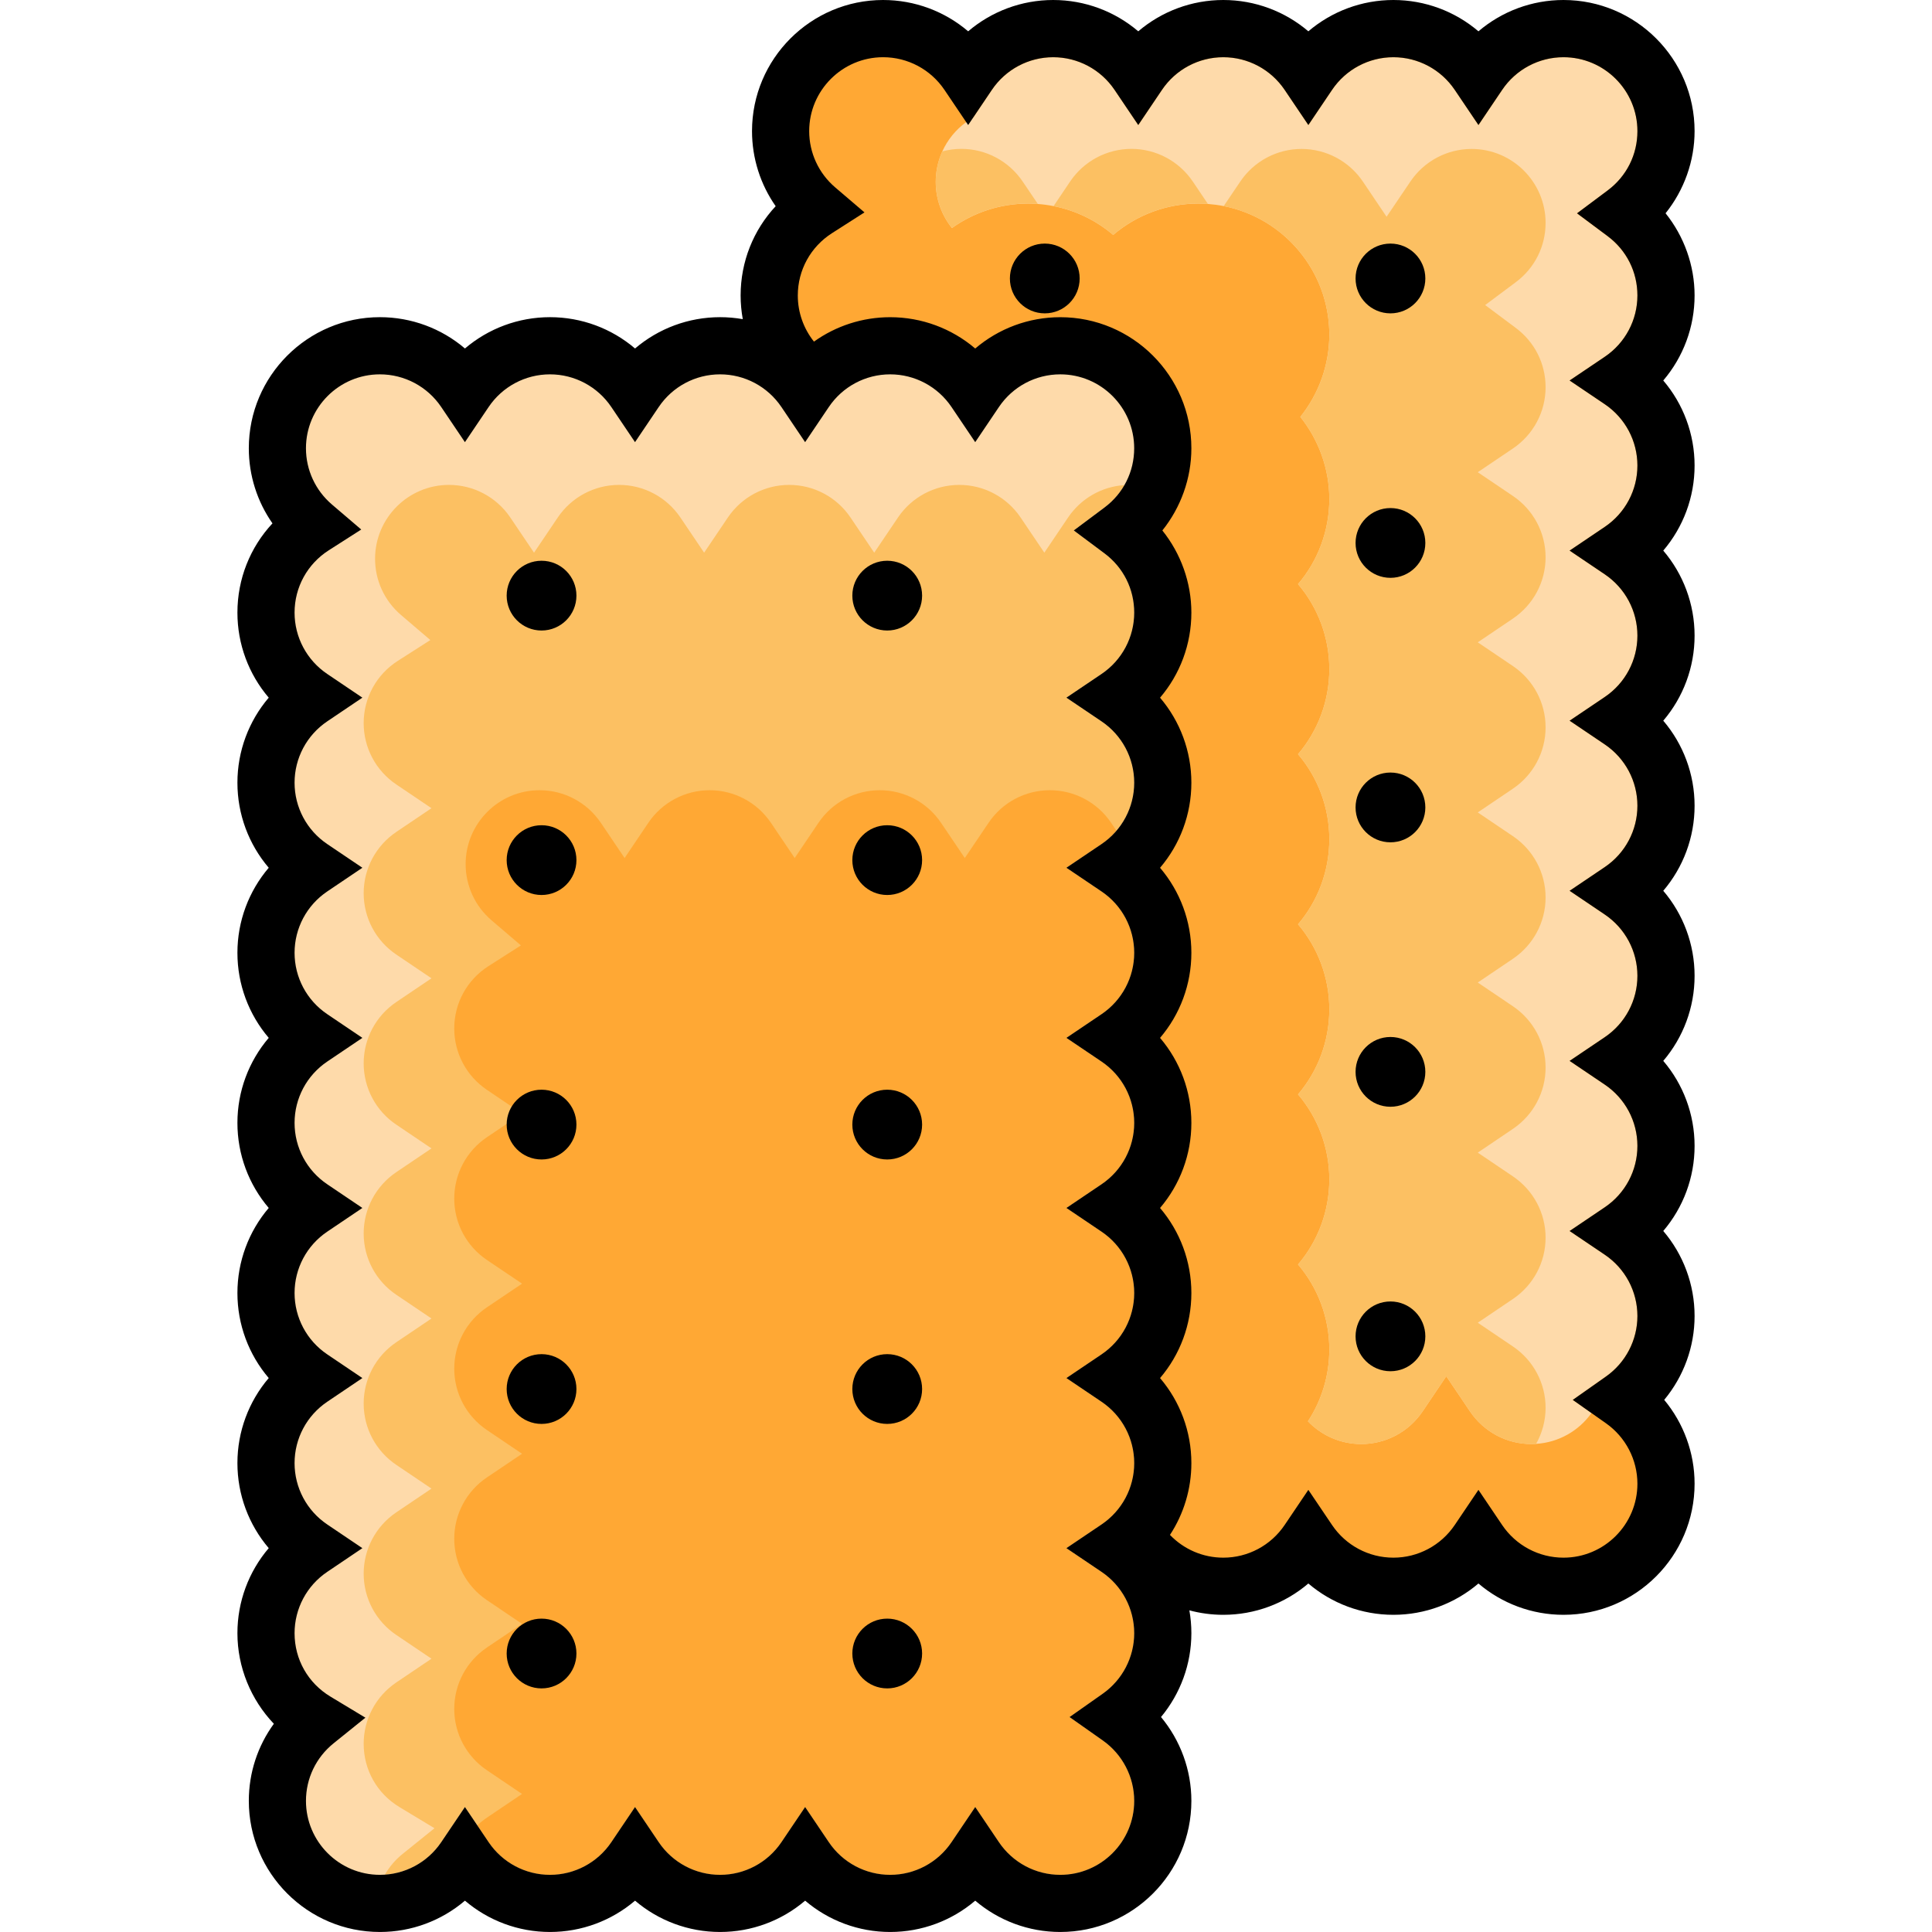 <svg xmlns="http://www.w3.org/2000/svg" viewBox="0 0 512.004 512.004"><path fill="#fedaaa" d="M280.985 504.932c-8.965 0-17.335-4.33-22.538-11.62-5.191 7.288-13.562 11.62-22.539 11.62-8.964 0-17.335-4.33-22.538-11.62-5.19 7.288-13.561 11.62-22.538 11.62-8.965 0-17.336-4.33-22.539-11.621-5.205 7.292-13.576 11.621-22.538 11.621-8.964 0-17.335-4.33-22.538-11.62-4.827 6.782-12.291 10.975-20.6 11.547-.599.049-1.218.073-1.94.073-15.258 0-27.67-12.418-27.67-27.681 0-8.18 3.557-15.829 9.785-21.101-8.03-5.112-12.805-13.786-12.805-23.34 0-8.971 4.329-17.341 11.619-22.537-7.286-5.181-11.619-13.554-11.619-22.54 0-8.971 4.33-17.341 11.619-22.537-7.285-5.182-11.619-13.554-11.619-22.538 0-8.97 4.33-17.341 11.619-22.538-7.285-5.181-11.619-13.554-11.619-22.539 0-8.972 4.33-17.342 11.619-22.538-7.286-5.18-11.619-13.553-11.619-22.539 0-8.971 4.33-17.342 11.62-22.537-7.289-5.197-11.62-13.568-11.62-22.539 0-8.971 4.33-17.342 11.62-22.537-7.289-5.197-11.62-13.567-11.62-22.539 0-9.265 4.557-17.795 12.227-22.958-5.857-5.239-9.206-12.709-9.206-20.595 0-15.258 12.413-27.67 27.67-27.67 8.968 0 17.34 4.327 22.538 11.611 5.202-7.285 13.572-11.611 22.538-11.611 8.969 0 17.339 4.326 22.538 11.611 5.202-7.285 13.572-11.611 22.538-11.611 8.978 0 17.349 4.326 22.538 11.61 5.202-7.285 13.572-11.61 22.538-11.61 8.978 0 17.349 4.326 22.539 11.61 5.201-7.285 13.572-11.61 22.538-11.61 15.258 0 27.67 12.413 27.67 27.67 0 4.873-1.269 9.647-3.67 13.803-1.774 3.083-4.105 5.764-6.927 7.97 6.744 5.291 10.597 13.191 10.597 21.78 0 8.971-4.33 17.341-11.62 22.538 7.288 5.195 11.62 13.566 11.62 22.539 0 6.602-2.36 12.989-6.646 17.982-1.439 1.697-3.116 3.237-4.969 4.56 7.287 5.197 11.616 13.565 11.616 22.535 0 8.979-4.328 17.347-11.615 22.536 7.289 5.202 11.615 13.574 11.615 22.541 0 8.981-4.329 17.35-11.619 22.538 7.287 5.196 11.619 13.567 11.619 22.539 0 8.981-4.33 17.351-11.62 22.538 7.287 5.192 11.62 13.563 11.62 22.537 0 8.981-4.328 17.353-11.615 22.543 7.286 5.196 11.615 13.565 11.615 22.534 0 8.755-4.169 17.01-11.189 22.225 7.02 5.218 11.189 13.467 11.189 22.215.002 15.263-12.411 27.68-27.669 27.68z"/><path fill="#ffa834" d="M414.347 420.87c-8.979 0-17.349-4.326-22.538-11.61-5.202 7.285-13.572 11.61-22.538 11.61-8.978 0-17.349-4.327-22.539-11.61-5.201 7.285-13.572 11.61-22.538 11.61-7.502 0-14.78-3.105-19.969-8.522l-4.448-4.642 3.523-5.378c2.843-4.34 4.346-9.387 4.346-14.595 0-6.336-2.26-12.479-6.364-17.296l-4.465-5.242 4.465-5.241c4.105-4.817 6.364-10.961 6.364-17.297 0-6.337-2.26-12.482-6.364-17.297l-4.465-5.242 4.465-5.241c4.104-4.817 6.363-10.959 6.363-17.296s-2.26-12.48-6.363-17.296l-4.465-5.242 4.465-5.241c4.105-4.817 6.364-10.96 6.364-17.297s-2.26-12.48-6.363-17.296l-4.465-5.241 4.465-5.242c4.105-4.817 6.365-10.96 6.365-17.297s-2.26-12.48-6.363-17.296l-4.465-5.241 4.465-5.241c4.105-4.818 6.364-10.961 6.364-17.298 0-6.032-2.099-11.971-5.911-16.723l-4.059-5.061 4.062-5.057c3.81-4.742 5.907-10.676 5.907-16.71 0-14.701-11.959-26.66-26.66-26.66-6.338 0-12.482 2.26-17.297 6.363l-5.241 4.467-5.241-4.467c-4.817-4.104-10.959-6.363-17.297-6.363-5.598 0-10.956 1.714-15.494 4.958l-6.23 4.454-4.782-5.983c-3.904-4.881-6.053-11.015-6.053-17.27 0-9.265 4.556-17.798 12.223-22.961-5.854-5.241-9.202-12.709-9.202-20.591 0-15.263 12.413-27.681 27.67-27.681 8.954 0 17.317 4.321 22.52 11.596l.081-.08c5.215-7.225 13.556-11.516 22.476-11.516 8.964 0 17.335 4.33 22.538 11.62 5.191-7.288 13.562-11.62 22.539-11.62 8.964 0 17.335 4.33 22.538 11.62 5.191-7.288 13.562-11.62 22.539-11.62 8.964 0 17.335 4.33 22.537 11.62 5.191-7.288 13.562-11.62 22.539-11.62 15.258 0 27.67 12.418 27.67 27.681 0 8.594-3.853 16.49-10.597 21.771 6.743 5.278 10.597 13.18 10.597 21.782 0 8.972-4.33 17.342-11.62 22.538 7.289 5.196 11.62 13.566 11.62 22.538 0 8.971-4.33 17.341-11.619 22.539 7.289 5.196 11.619 13.568 11.619 22.538 0 8.972-4.33 17.343-11.62 22.539 7.289 5.196 11.62 13.566 11.62 22.538 0 8.971-4.33 17.342-11.62 22.538 7.289 5.197 11.62 13.568 11.62 22.539 0 8.971-4.33 17.342-11.62 22.537 7.289 5.197 11.62 13.568 11.62 22.539 0 8.981-4.33 17.351-11.619 22.538 7.289 5.196 11.619 13.566 11.619 22.538 0 8.762-4.171 17.014-11.197 22.22 7.023 5.221 11.197 13.476 11.197 22.22-.004 15.257-12.417 27.669-27.674 27.669z"/><path fill="#fcc062" d="M291.926 223.682l-9.325 6.284 9.314 6.284c5.425 3.657 8.658 9.729 8.658 16.255s-3.233 12.608-8.658 16.255l-9.314 6.284 9.325 6.284c5.415 3.657 8.648 9.729 8.648 16.255s-3.233 12.608-8.658 16.255l-9.304 6.284 9.304 6.284c5.425 3.657 8.658 9.729 8.658 16.255s-3.233 12.608-8.658 16.255l-9.304 6.284 9.304 6.284c5.425 3.657 8.658 9.729 8.658 16.255s-3.233 12.608-8.648 16.255l-9.325 6.284 9.314 6.284c5.425 3.657 8.658 9.729 8.658 16.255 0 6.365-3.112 12.355-8.334 16.032l-8.799 6.193 8.799 6.193c5.223 3.677 8.334 9.668 8.334 16.022 0 10.81-8.789 19.599-19.589 19.599-6.526 0-12.598-3.243-16.255-8.658l-6.284-9.314-6.284 9.314c-3.647 5.415-9.729 8.658-16.255 8.658s-12.598-3.243-16.255-8.658l-6.284-9.314-6.284 9.314c-3.647 5.415-9.729 8.658-16.255 8.658s-12.598-3.243-16.255-8.658l-6.284-9.314-6.284 9.314c-3.657 5.415-9.729 8.658-16.255 8.658s-12.598-3.243-16.255-8.658l-3-4.455-3.283-4.859-6.284 9.314c-3.405 5.051-8.92 8.213-14.931 8.607 1.192-2.081 2.788-3.95 4.718-5.506l8.435-6.799-9.274-5.597c-5.95-3.586-9.496-9.86-9.496-16.79 0-6.526 3.233-12.598 8.658-16.255l9.314-6.284-9.314-6.284c-5.425-3.647-8.658-9.729-8.658-16.255s3.233-12.598 8.658-16.255l9.314-6.284-9.314-6.284c-5.425-3.647-8.658-9.729-8.658-16.255s3.233-12.598 8.658-16.255l9.314-6.284-9.314-6.284c-5.425-3.647-8.658-9.729-8.658-16.255s3.233-12.598 8.658-16.255l9.314-6.284-9.314-6.284c-5.425-3.647-8.658-9.729-8.658-16.255s3.233-12.598 8.658-16.255l9.314-6.284-9.314-6.284c-5.425-3.657-8.658-9.729-8.658-16.255s3.233-12.598 8.658-16.255l9.314-6.284-9.314-6.284c-5.425-3.657-8.658-9.729-8.658-16.255 0-6.708 3.384-12.891 9.062-16.517l8.607-5.506-7.769-6.637c-4.374-3.728-6.88-9.163-6.88-14.891 0-10.81 8.789-19.589 19.589-19.589 6.526 0 12.598 3.233 16.255 8.648l6.284 9.314 6.284-9.314c3.657-5.415 9.729-8.648 16.255-8.648s12.598 3.233 16.255 8.648l6.284 9.314 6.284-9.314c3.657-5.415 9.729-8.648 16.255-8.648s12.608 3.233 16.255 8.648l6.284 9.314 6.284-9.314c3.657-5.415 9.729-8.648 16.255-8.648s12.608 3.233 16.255 8.648l6.284 9.314 6.284-9.314c3.415-5.051 8.92-8.203 14.941-8.597-1.313 2.283-3.091 4.304-5.294 5.94l-8.122 6.072 8.122 6.072c5.011 3.748 7.88 9.466 7.88 15.709 0 6.526-3.233 12.598-8.658 16.255l-9.304 6.284 9.304 6.284c5.425 3.657 8.658 9.729 8.658 16.255 0 4.728-1.697 9.223-4.698 12.719-1.13 1.334-2.454 2.526-3.949 3.536z"/><path fill="#ffa834" d="M291.916 313.836l-9.304 6.284 9.304 6.284c5.425 3.657 8.658 9.729 8.658 16.255s-3.233 12.608-8.658 16.255l-9.304 6.284 9.304 6.284c5.425 3.657 8.658 9.729 8.658 16.255s-3.233 12.608-8.648 16.255l-9.325 6.284 9.314 6.284c5.425 3.657 8.658 9.729 8.658 16.255 0 6.365-3.112 12.355-8.334 16.032l-8.799 6.193 8.799 6.193c5.223 3.677 8.334 9.668 8.334 16.022 0 10.81-8.789 19.599-19.589 19.599-6.526 0-12.598-3.243-16.255-8.658l-6.284-9.314-6.284 9.314c-3.647 5.415-9.729 8.658-16.255 8.658s-12.598-3.243-16.255-8.658l-6.284-9.314-6.284 9.314c-3.647 5.415-9.729 8.658-16.255 8.658s-12.598-3.243-16.255-8.658l-6.284-9.314-6.284 9.314c-3.657 5.415-9.729 8.658-16.255 8.658s-12.598-3.243-16.255-8.658l-3-4.455c.778-.748 1.637-1.424 2.546-2.041l9.304-6.284-9.304-6.284c-5.425-3.657-8.658-9.729-8.658-16.255s3.233-12.608 8.658-16.265l9.304-6.274-9.304-6.284c-5.425-3.657-8.658-9.739-8.658-16.255 0-6.526 3.233-12.608 8.648-16.255l9.324-6.284-9.314-6.284c-5.425-3.657-8.658-9.739-8.658-16.255 0-6.526 3.233-12.608 8.658-16.265l9.314-6.274-9.324-6.284c-5.415-3.657-8.648-9.729-8.648-16.255s3.233-12.608 8.658-16.265l9.304-6.274-9.304-6.284c-5.425-3.657-8.658-9.739-8.658-16.255 0-6.718 3.384-12.891 9.052-16.517l8.617-5.506-7.769-6.637c-4.374-3.738-6.88-9.163-6.88-14.901 0-10.799 8.779-19.589 19.589-19.589 6.526 0 12.598 3.233 16.255 8.658l6.284 9.314 6.274-9.314c3.657-5.425 9.739-8.658 16.265-8.658s12.598 3.233 16.255 8.658l6.284 9.314 6.284-9.314c3.647-5.425 9.729-8.658 16.255-8.658s12.598 3.233 16.255 8.658l6.284 9.314 6.284-9.314c3.647-5.425 9.729-8.658 16.255-8.658s12.598 3.233 16.255 8.658l1.394 2.071c-1.131 1.334-2.455 2.526-3.95 3.536l-9.325 6.284 9.314 6.284c5.425 3.657 8.658 9.729 8.658 16.255s-3.233 12.608-8.658 16.255l-9.314 6.284 9.325 6.284c5.415 3.657 8.648 9.729 8.648 16.255.001 6.526-3.232 12.608-8.657 16.255z"/><path fill="#fedaaa" d="M425.278 94.553l-9.314 6.284 9.314 6.284c5.425 3.657 8.658 9.729 8.658 16.255s-3.233 12.598-8.658 16.255l-9.314 6.284 9.314 6.284c5.425 3.657 8.658 9.729 8.658 16.255s-3.233 12.598-8.658 16.255l-9.314 6.284 9.314 6.284c5.425 3.657 8.658 9.729 8.658 16.255s-3.233 12.598-8.658 16.255l-9.314 6.284 9.314 6.284c5.425 3.657 8.658 9.729 8.658 16.255s-3.233 12.598-8.658 16.255l-9.314 6.284 9.314 6.284c5.425 3.657 8.658 9.729 8.658 16.255s-3.233 12.608-8.658 16.255l-9.314 6.284 9.314 6.284c5.425 3.657 8.658 9.729 8.658 16.255 0 6.364-3.112 12.355-8.334 16.022l-8.799 6.203 4.96 3.485c-3.425 4.809-8.819 7.799-14.679 8.163-.414.04-.838.051-1.253.051-6.526 0-12.608-3.233-16.265-8.658l-6.284-9.314-6.274 9.314c-3.657 5.425-9.739 8.658-16.255 8.658-5.395 0-10.476-2.212-14.133-6.031 3.647-5.577 5.667-12.153 5.667-19.023 0-8.375-3-16.325-8.294-22.538 5.294-6.213 8.294-14.164 8.294-22.538 0-8.375-3-16.325-8.294-22.538 5.294-6.213 8.294-14.164 8.294-22.538 0-8.375-3-16.325-8.294-22.538 5.294-6.213 8.294-14.164 8.294-22.538 0-8.375-3-16.325-8.294-22.538 5.294-6.213 8.294-14.164 8.294-22.538 0-8.375-3-16.325-8.294-22.538 5.294-6.213 8.294-14.174 8.294-22.538 0-7.961-2.788-15.659-7.688-21.781 4.9-6.112 7.688-13.81 7.688-21.781 0-16.841-12.052-30.934-27.994-34.085-1.374-.273-2.768-.455-4.192-.566-.839-.061-1.697-.091-2.556-.091-8.375 0-16.325 3.011-22.538 8.304-4.516-3.849-9.941-6.486-15.79-7.637-1.374-.273-2.768-.465-4.182-.566-.849-.071-1.707-.101-2.566-.101-7.355 0-14.386 2.324-20.195 6.476-2.748-3.425-4.294-7.718-4.294-12.224 0-2.829.606-5.577 1.738-8.072 1.374-3.051 3.536-5.738 6.334-7.779.323-.232.657-.455.99-.667l.889-.566 2.784-4.129 2.146-3.195c3.667-5.405 9.739-8.638 16.255-8.638 6.526 0 12.598 3.243 16.255 8.658l6.284 9.314 6.284-9.314c3.647-5.415 9.729-8.658 16.255-8.658s12.598 3.243 16.255 8.658l6.284 9.314 6.284-9.314c3.647-5.415 9.729-8.658 16.255-8.658s12.598 3.243 16.255 8.658l6.284 9.314 6.284-9.314c3.647-5.415 9.729-8.658 16.255-8.658 10.799 0 19.589 8.789 19.589 19.599 0 6.233-2.869 11.961-7.88 15.699l-8.132 6.072 8.132 6.072c5.011 3.738 7.88 9.466 7.88 15.709-.004 6.516-3.236 12.587-8.661 16.244z"/><g fill="#fcc062"><path d="M271.024 48.113l4.011 5.93c-.849-.071-1.707-.101-2.566-.101-7.355 0-14.386 2.324-20.195 6.476-2.748-3.425-4.294-7.718-4.294-12.224 0-2.829.606-5.577 1.738-8.072 1.626-.434 3.334-.667 5.061-.667 6.527 0 12.588 3.243 16.245 8.658zM316.111 48.113l3.99 5.92c-.839-.061-1.697-.091-2.556-.091-8.375 0-16.325 3.011-22.538 8.304-4.516-3.849-9.941-6.486-15.79-7.637l4.374-6.496c3.657-5.415 9.729-8.658 16.255-8.658 6.537 0 12.598 3.243 16.265 8.658zM400.931 118.86l-9.304 6.284 9.304 6.284c5.425 3.657 8.668 9.729 8.668 16.255s-3.243 12.598-8.668 16.255l-9.304 6.284 9.304 6.284c5.425 3.657 8.668 9.729 8.668 16.255s-3.243 12.598-8.668 16.255l-9.304 6.284 9.304 6.284c5.425 3.657 8.668 9.729 8.668 16.255s-3.243 12.598-8.668 16.255l-9.304 6.284 9.304 6.284c5.425 3.657 8.668 9.729 8.668 16.255s-3.243 12.598-8.668 16.255l-9.304 6.284 9.304 6.284c5.425 3.657 8.668 9.729 8.668 16.255s-3.243 12.608-8.668 16.255l-9.304 6.284 9.304 6.284c5.425 3.657 8.668 9.729 8.668 16.255 0 3.394-.889 6.688-2.515 9.567-.414.04-.838.051-1.253.051-6.526 0-12.608-3.233-16.265-8.658l-6.284-9.314-6.274 9.314c-3.657 5.425-9.739 8.658-16.255 8.658-5.395 0-10.476-2.212-14.133-6.031 3.647-5.577 5.667-12.153 5.667-19.023 0-8.375-3-16.325-8.294-22.538 5.294-6.213 8.294-14.164 8.294-22.538 0-8.375-3-16.325-8.294-22.538 5.294-6.213 8.294-14.164 8.294-22.538 0-8.375-3-16.325-8.294-22.538 5.294-6.213 8.294-14.164 8.294-22.538 0-8.375-3-16.325-8.294-22.538 5.294-6.213 8.294-14.164 8.294-22.538 0-8.375-3-16.325-8.294-22.538 5.294-6.213 8.294-14.174 8.294-22.538 0-7.961-2.788-15.659-7.688-21.781 4.9-6.112 7.688-13.81 7.688-21.781 0-16.841-12.052-30.934-27.994-34.085l4.384-6.486c3.647-5.415 9.719-8.658 16.245-8.658 6.536 0 12.608 3.243 16.265 8.658l6.274 9.314 6.294-9.314c3.647-5.415 9.729-8.658 16.245-8.658 10.799 0 19.599 8.789 19.599 19.599 0 6.233-2.879 11.961-7.88 15.699l-8.132 6.072 8.132 6.072c5.001 3.738 7.88 9.466 7.88 15.709 0 6.514-3.243 12.586-8.668 16.243z"/></g><path d="M414.346 0c-8.372 0-16.327 3.002-22.538 8.299C385.595 3.002 377.64 0 369.268 0s-16.326 3.002-22.538 8.299C340.518 3.002 332.563 0 324.191 0s-16.327 3.002-22.538 8.299C295.441 3.002 287.485 0 279.113 0s-16.326 3.002-22.538 8.299C250.364 3.002 242.408 0 234.036 0c-19.157 0-34.743 15.586-34.743 34.743 0 7.197 2.224 14.122 6.269 19.902-5.919 6.345-9.288 14.729-9.288 23.654 0 2.128.196 4.228.572 6.281-1.967-.344-3.977-.525-6.013-.525-8.372 0-16.326 3.002-22.538 8.299-6.212-5.297-14.167-8.299-22.538-8.299-8.372 0-16.327 3.002-22.539 8.299-6.211-5.297-14.167-8.299-22.538-8.299-19.157 0-34.743 15.586-34.743 34.743 0 7.197 2.224 14.123 6.269 19.902-5.918 6.345-9.288 14.729-9.288 23.654 0 8.371 3.001 16.326 8.299 22.538-5.298 6.211-8.299 14.167-8.299 22.539 0 8.372 3.001 16.326 8.299 22.538-5.298 6.212-8.299 14.167-8.299 22.539 0 8.372 3.001 16.326 8.299 22.539-5.298 6.211-8.299 14.166-8.299 22.538s3.002 16.327 8.299 22.539c-5.297 6.211-8.299 14.167-8.299 22.538s3.001 16.326 8.299 22.538c-5.298 6.211-8.299 14.167-8.299 22.538s3.001 16.326 8.299 22.538c-5.298 6.212-8.299 14.167-8.299 22.539 0 8.998 3.562 17.612 9.656 24.01-4.282 5.871-6.636 12.978-6.636 20.432 0 19.157 15.586 34.743 34.743 34.743 8.372 0 16.327-3.002 22.538-8.299 6.212 5.297 14.168 8.299 22.539 8.299 8.372 0 16.326-3.002 22.538-8.299 6.212 5.297 14.167 8.299 22.538 8.299 8.372 0 16.327-3.002 22.538-8.299 6.212 5.297 14.167 8.299 22.539 8.299 8.372 0 16.326-3.002 22.538-8.299 6.211 5.297 14.167 8.299 22.538 8.299 19.157 0 34.743-15.586 34.743-34.743 0-8.197-2.911-16.046-8.049-22.221 5.137-6.176 8.049-14.024 8.049-22.221 0-2.049-.183-4.072-.531-6.052 2.897.776 5.916 1.184 8.992 1.184 8.372 0 16.327-3.002 22.538-8.299 6.212 5.297 14.167 8.299 22.538 8.299 8.372 0 16.327-3.002 22.539-8.299 6.211 5.297 14.167 8.299 22.538 8.299 19.157 0 34.743-15.586 34.743-34.743 0-8.196-2.913-16.046-8.049-22.221 5.137-6.176 8.049-14.024 8.049-22.221 0-8.372-3.001-16.326-8.299-22.538 5.298-6.212 8.299-14.167 8.299-22.538 0-8.372-3.001-16.326-8.299-22.539 5.298-6.211 8.299-14.166 8.299-22.537 0-8.372-3.002-16.327-8.299-22.539 5.297-6.211 8.299-14.167 8.299-22.539 0-8.371-3.002-16.326-8.299-22.538 5.297-6.211 8.299-14.167 8.299-22.539 0-8.372-3.001-16.326-8.299-22.538 5.298-6.212 8.299-14.167 8.299-22.539s-3.001-16.327-8.299-22.539c5.298-6.211 8.299-14.167 8.299-22.538 0-7.962-2.783-15.661-7.689-21.779 4.906-6.118 7.689-13.816 7.689-21.778C449.088 15.586 433.503 0 414.346 0zM292.695 146.643c5.009 3.742 7.882 9.467 7.882 15.708 0 6.524-3.236 12.602-8.656 16.257l-9.313 6.282 9.313 6.282c5.42 3.655 8.656 9.734 8.656 16.258 0 6.525-3.236 12.602-8.655 16.256l-9.315 6.282 9.314 6.283c5.42 3.655 8.656 9.734 8.656 16.258s-3.236 12.603-8.656 16.258l-9.314 6.283 9.315 6.282c5.419 3.654 8.655 9.731 8.655 16.256 0 6.524-3.236 12.603-8.656 16.258l-9.313 6.282 9.313 6.282c5.42 3.655 8.656 9.734 8.656 16.258 0 6.524-3.236 12.602-8.656 16.257l-9.313 6.282 9.313 6.282c5.42 3.655 8.656 9.734 8.656 16.258 0 6.525-3.236 12.602-8.655 16.256l-9.315 6.282 9.314 6.283c5.42 3.655 8.656 9.734 8.656 16.258 0 6.361-3.115 12.352-8.333 16.025l-8.798 6.196 8.798 6.196c5.218 3.674 8.333 9.664 8.333 16.025 0 10.801-8.788 19.59-19.59 19.59-6.524 0-12.602-3.236-16.257-8.655l-6.282-9.315-6.283 9.315c-3.655 5.419-9.733 8.655-16.257 8.655-6.524 0-12.602-3.236-16.258-8.655l-6.282-9.315-6.282 9.315c-3.655 5.419-9.732 8.655-16.257 8.655-6.524 0-12.602-3.236-16.257-8.655l-6.282-9.314-6.282 9.314c-3.656 5.419-9.733 8.655-16.257 8.655-6.524 0-12.602-3.236-16.258-8.655l-6.282-9.315-6.282 9.315c-3.655 5.419-9.732 8.655-16.257 8.655-10.801 0-19.59-8.787-19.59-19.59 0-5.953 2.667-11.517 7.316-15.262l8.435-6.796-9.276-5.594c-5.946-3.585-9.495-9.863-9.495-16.791 0-6.524 3.236-12.603 8.656-16.258l9.314-6.283-9.315-6.282c-5.419-3.654-8.655-9.731-8.655-16.256 0-6.524 3.236-12.603 8.656-16.258l9.313-6.282-9.313-6.282c-5.42-3.655-8.656-9.733-8.656-16.257 0-6.524 3.236-12.603 8.656-16.258l9.313-6.282-9.313-6.282c-5.42-3.655-8.656-9.734-8.656-16.258 0-6.525 3.236-12.602 8.655-16.256l9.315-6.282-9.314-6.283c-5.42-3.655-8.656-9.734-8.656-16.258s3.236-12.603 8.656-16.258l9.314-6.283-9.315-6.282c-5.419-3.654-8.655-9.731-8.655-16.256 0-6.524 3.236-12.603 8.656-16.258l9.313-6.282-9.313-6.282c-5.42-3.655-8.656-9.733-8.656-16.257 0-6.713 3.387-12.887 9.059-16.514l8.61-5.506-7.771-6.638c-4.371-3.734-6.879-9.164-6.879-14.897 0-10.801 8.788-19.59 19.59-19.59 6.525 0 12.602 3.236 16.257 8.655l6.282 9.315 6.282-9.315c3.656-5.419 9.733-8.655 16.258-8.655 6.524 0 12.602 3.236 16.257 8.655l6.282 9.314 6.282-9.314c3.656-5.419 9.733-8.655 16.257-8.655 6.525 0 12.602 3.236 16.257 8.655l6.282 9.315 6.282-9.315c3.656-5.419 9.733-8.655 16.258-8.655 6.524 0 12.602 3.236 16.257 8.655l6.283 9.315 6.282-9.315c3.655-5.419 9.732-8.655 16.257-8.655 10.801 0 19.59 8.787 19.59 19.59 0 6.24-2.873 11.965-7.882 15.707l-8.125 6.071 8.126 6.07zM426.052 62.59c5.009 3.742 7.882 9.467 7.882 15.708 0 6.524-3.236 12.602-8.656 16.257l-9.313 6.282 9.313 6.282c5.42 3.655 8.656 9.734 8.656 16.258 0 6.524-3.236 12.603-8.656 16.258l-9.314 6.283 9.315 6.282c5.419 3.654 8.655 9.731 8.655 16.256 0 6.524-3.236 12.603-8.656 16.258l-9.313 6.282 9.313 6.282c5.42 3.655 8.656 9.733 8.656 16.257 0 6.524-3.236 12.603-8.656 16.258l-9.313 6.282 9.313 6.282c5.42 3.655 8.656 9.734 8.656 16.258 0 6.525-3.236 12.602-8.655 16.256l-9.315 6.282 9.314 6.283c5.42 3.655 8.656 9.734 8.656 16.258 0 6.524-3.236 12.603-8.656 16.258l-9.314 6.283 9.315 6.282c5.419 3.654 8.655 9.731 8.655 16.256 0 6.361-3.115 12.352-8.333 16.025l-8.798 6.195 8.797 6.196c5.218 3.675 8.333 9.666 8.333 16.026 0 10.801-8.788 19.59-19.59 19.59-6.524 0-12.602-3.236-16.257-8.655l-6.282-9.315-6.282 9.315c-3.656 5.419-9.733 8.655-16.258 8.655-6.524 0-12.602-3.236-16.257-8.655l-6.282-9.315-6.282 9.315c-3.655 5.419-9.732 8.655-16.257 8.655-5.388 0-10.467-2.211-14.132-6.032 3.649-5.573 5.671-12.157 5.671-19.024 0-8.372-3.001-16.327-8.299-22.538 5.298-6.211 8.299-14.167 8.299-22.538s-3.002-16.327-8.299-22.538c5.297-6.212 8.299-14.168 8.299-22.539s-3.001-16.326-8.299-22.538c5.298-6.213 8.299-14.167 8.299-22.539 0-8.372-3.001-16.326-8.299-22.539 5.298-6.211 8.299-14.167 8.299-22.538 0-8.372-3.001-16.327-8.299-22.539 5.298-6.211 8.299-14.167 8.299-22.538 0-7.962-2.783-15.661-7.689-21.779 4.906-6.118 7.689-13.816 7.689-21.778 0-19.157-15.586-34.743-34.743-34.743-8.372 0-16.327 3.002-22.538 8.299-6.212-5.297-14.168-8.299-22.538-8.299-7.355 0-14.386 2.317-20.198 6.472-2.741-3.429-4.285-7.72-4.285-12.226 0-6.713 3.386-12.887 9.06-16.514l8.61-5.506-7.771-6.638c-4.371-3.734-6.879-9.164-6.879-14.897 0-10.801 8.788-19.59 19.59-19.59 6.524 0 12.602 3.236 16.257 8.655l6.282 9.315 6.282-9.315c3.655-5.419 9.733-8.655 16.257-8.655 6.524 0 12.602 3.236 16.258 8.655l6.282 9.315 6.282-9.315c3.655-5.419 9.732-8.655 16.257-8.655s12.602 3.236 16.257 8.655l6.282 9.315 6.282-9.315c3.656-5.419 9.733-8.655 16.257-8.655 6.524 0 12.602 3.236 16.258 8.655l6.282 9.315 6.282-9.315c3.655-5.419 9.732-8.655 16.257-8.655 10.801 0 19.59 8.787 19.59 19.59 0 6.24-2.873 11.965-7.882 15.707l-8.124 6.071 8.121 6.056z"/><circle cx="276.879" cy="73.798" r="9.245"/><circle cx="368.487" cy="73.798" r="9.245"/><circle cx="368.487" cy="143.888" r="9.245"/><circle cx="368.487" cy="213.979" r="9.245"/><circle cx="368.487" cy="284.059" r="9.245"/><circle cx="368.487" cy="354.149" r="9.245"/><circle cx="143.517" cy="157.85" r="9.245"/><circle cx="235.125" cy="157.85" r="9.245"/><circle cx="143.517" cy="227.94" r="9.245"/><circle cx="235.125" cy="227.94" r="9.245"/><circle cx="143.517" cy="298.03" r="9.245"/><circle cx="235.125" cy="298.03" r="9.245"/><circle cx="143.517" cy="368.111" r="9.245"/><circle cx="235.125" cy="368.111" r="9.245"/><circle cx="143.517" cy="438.201" r="9.245"/><circle cx="235.125" cy="438.201" r="9.245"/></svg>